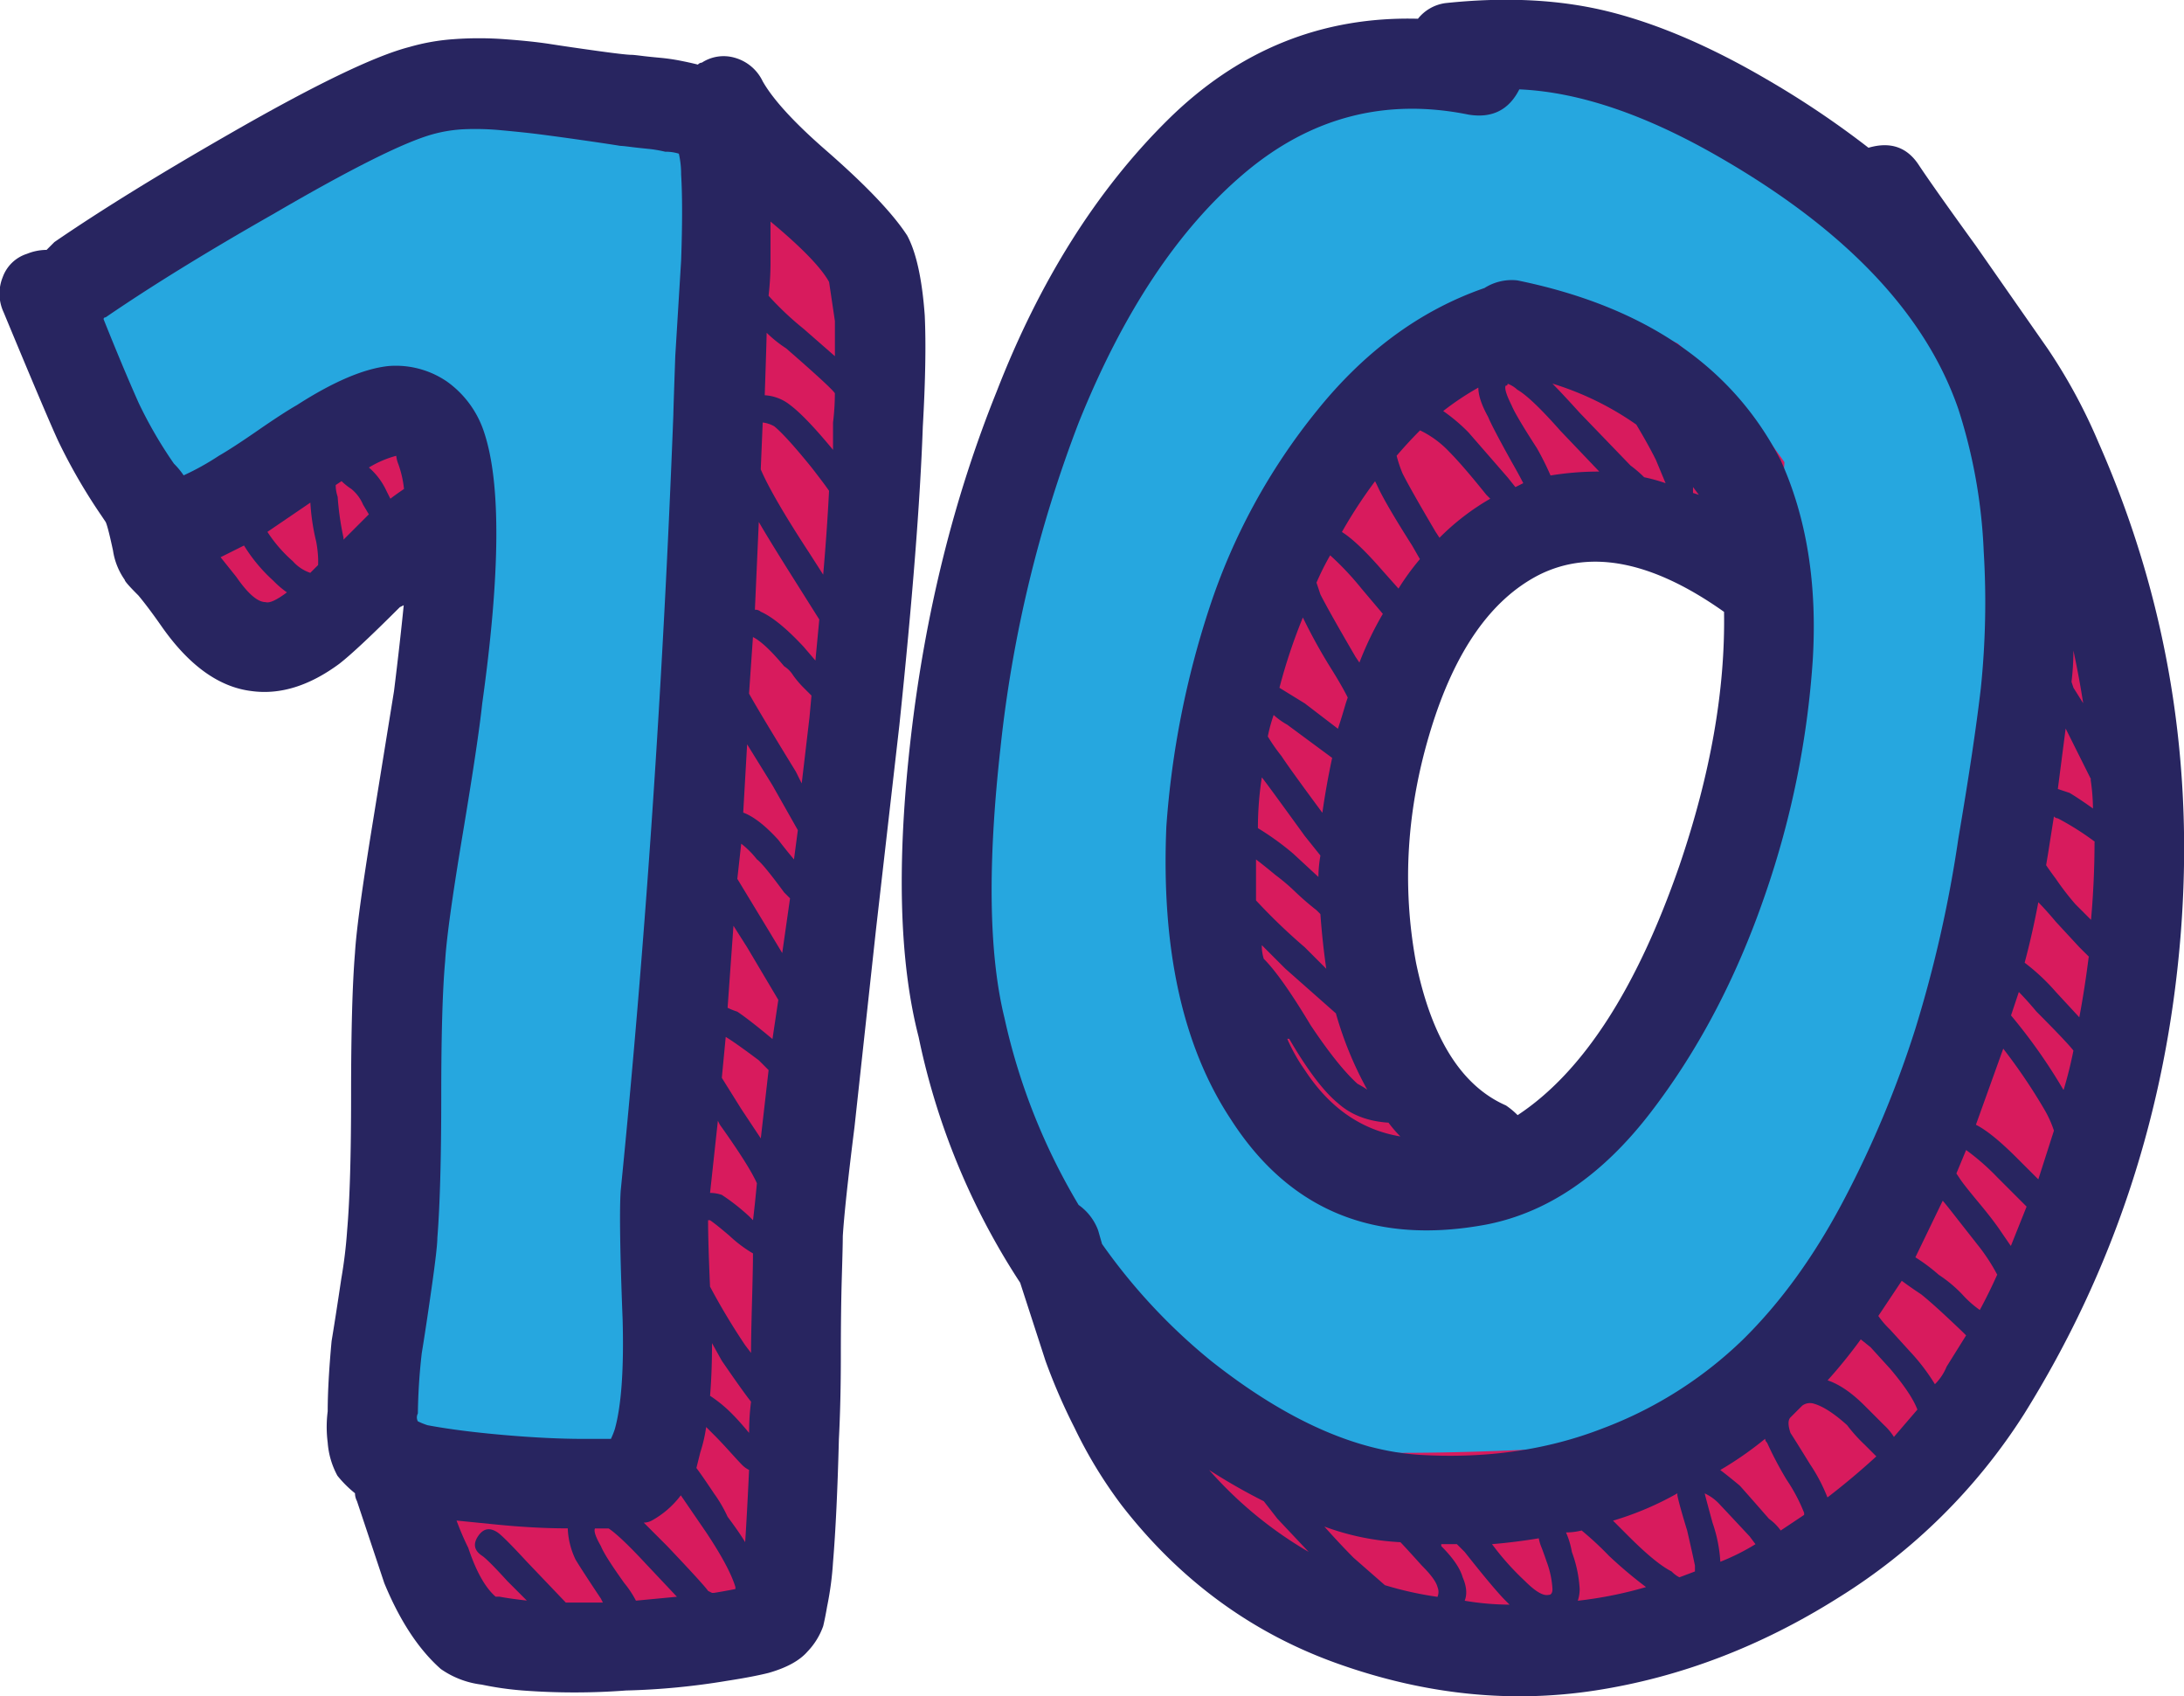 <svg id="42dbf2a9-4c06-4f7b-a1d0-c654e9cf7b55" data-name="Layer 1" xmlns="http://www.w3.org/2000/svg" viewBox="0 0 559.3 434.3"><defs><style>.\37 d32491e-3fc6-4280-ade1-7321480fa19f{fill:#d81b5d;}.\32 e2dd444-eb4f-4424-9f3b-dcbbefad5052{fill:#26a7df;}.\30 dd19f77-894a-4c53-bdd6-e2933d97c23e{fill:#282560;}</style></defs><title>logo_10</title><path class="7d32491e-3fc6-4280-ade1-7321480fa19f" d="M199,152.47c-8.27,29.8-7.49,61.49-8.5,92.15l-3.09,94.09c-1,31-1.65,62-3.06,93-.44,9.7-1,17.21-5.58,24.25,1-1.47-1.17.7-1.6.9s-3.89,1.06-3.53,1.06c-6.48.86-13.47-.39-19.87-1.22C143,455.32,133.1,466.23,131.94,476c-1.36,11.43,5.23,20.54,15.91,24.36,25.68,9.19,52.77,2.2,73.42-14.56,7.5-6.09,8-17.63,3.82-26,3.87-14.45,3.72-29.88,4.21-44.71q.84-25.76,1.69-51.49,1.68-51.49,3.38-103c1-31.68-1.11-65.54,7.44-96.32C249.47,136.7,206.63,124.92,199,152.47Z" transform="translate(-19.26 -82.65)"/><path class="7d32491e-3fc6-4280-ade1-7321480fa19f" d="M142.41,192.05a22.62,22.62,0,0,0-1.71-18.39c-6.17-10.56-19.86-13.82-30.38-8-10.2,5.68-17.73,13.88-24.54,23.19-2.76,3.79-5.25,7.75-7.78,11.7-1,1.66-2.11,3.32-3.19,5-.44.67-4.38,6.31-2.63,4.05-6.79,8.75-9.21,19.78-1.74,29.16,7.36,9.23,18.25,10.39,28.65,5.72,13.83-6.22,31.32-11.35,41-23.76C146.76,212.17,148.87,200.93,142.41,192.05Z" transform="translate(-19.26 -82.65)"/><path class="7d32491e-3fc6-4280-ade1-7321480fa19f" d="M471.47,173.13C431.87,156,362.54,158.9,348.86,209.45a23.67,23.67,0,0,0-.85,7.09,156.25,156.25,0,0,0-21.73,62.71c-5,41.62,9.19,82.68,35.44,114.76,7.6,9.29,23.52,7.88,31.4,0,9.19-9.19,7.62-22.09,0-31.41-39.37-48.11-26.54-116.07,19.95-152.8a14.74,14.74,0,0,0,1.24-1.12l1.93-.28c10.62-1.41,22.84-1.23,32.81,3.08,11,4.75,23.82,3.26,30.39-8C484.92,194.14,482.54,177.91,471.47,173.13Z" transform="translate(-19.26 -82.65)"/><path class="7d32491e-3fc6-4280-ade1-7321480fa19f" d="M555.94,242.55c-.64-12-9.75-22.2-22.21-22.2-11.52,0-22.84,10.16-22.2,22.2,1.7,31.82,3.17,63.78.82,95.61-2,27-7.08,58.49-19.3,81.43-2.2,4.14-4.37,6.75-6.83,8.5-8.28-7.6-22.4-6.59-30.19,1.19a21.55,21.55,0,0,0-4.47,6.53l-.06,0c-9.8,2.26-19.5,5-29.37,7C397.44,448,373.6,442.4,355,425.31a20.47,20.47,0,0,0-12.14-8.79c-10.58-2.91-25.41,3.59-27.32,15.51-4.28,26.73,12.05,43.82,35.43,53.31a218.1,218.1,0,0,0,61.09,15.23c21.44,2,40-4.86,55.44-19.72,1.19-1.14,2.56-2.56,3.91-3.92,2.17-.39,4.35-.76,6.53-1.07,15.44-2.17,29.15-5.3,40.74-16.52,10.34-10,16.11-23.61,21.1-36.8,10.18-26.94,14.84-55.75,16.94-84.38C559.09,306.33,557.64,274.38,555.94,242.55Z" transform="translate(-19.26 -82.65)"/><path class="2e2dd444-eb4f-4424-9f3b-dcbbefad5052" d="M212.22,144.27c-3-16.07-14.41-28.08-29.67-33.38-14.43-5-29.89-2.29-44,2.41a790.34,790.34,0,0,0-86.84,34.89c-10.85,5.11-13.64,20.68-8,30.38a22.62,22.62,0,0,0,2.91,3.93c-1.5,7.22,0,14.63,5.66,20.31,6.59,6.59,18.9,9,26.91,3.48,4.47-3.11,9.07-6.08,13.82-8.79,1.56-.48,3.11-1,4.55-1.31l24.16-5.78,3.73-.89c5.06,26.41,6.51,54.3,7.26,80.54q.53,17.87,0,35.77c-.51,2.93-1,5.87-1.54,8.8-4.63,26.42-9.07,52.88-12,79.55-1.17,10.57-2.31,21.18-.1,31.42-10.13,12.65-4.66,36.92,16.51,36.92a20.74,20.74,0,0,0,14.28-5.14,33.79,33.79,0,0,0,6.47.6c13.32-.12,25.38-8.46,31.91-19.78,7.88-13.65,6.61-30.42,7-45.58q1-40.38,3.46-80.69,2.55-42.06,6.67-84,1.88-19.23,4.09-38.41C211.14,174.75,215,159.09,212.22,144.27Z" transform="translate(-19.26 -82.65)"/><path class="2e2dd444-eb4f-4424-9f3b-dcbbefad5052" d="M539.74,232.72a175.3,175.3,0,0,0-5.8-17.38c-.35-2.31-.73-4.62-1.2-6.93A128.6,128.6,0,0,0,518,169.35c-3-15.78-9.88-31.41-27.09-32.89a121.81,121.81,0,0,0-55.29-27.76c-28-14-59.3-19.65-88.35-2.94-37.53,21.58-57,69-68.12,108.68a309.39,309.39,0,0,0-2.73,155.18,20.8,20.8,0,0,0,9.84,12.89c7.56,20.85,18.88,41.45,34.23,56.43,11.61,11.33,25.2,15,41,15.45,15.61.48,31.28.21,46.88-.48,28.69-1.26,56.79-5.07,78.73-25.32A88.19,88.19,0,0,0,514,376.12a27.08,27.08,0,0,0,9.92-12.8C540.49,320.81,552.13,278.06,539.74,232.72ZM475,214.37c-1.65,16.43-4.83,32.71-7,49.07-2.14,16.13-4,32.85-7.51,49a173.08,173.08,0,0,0-11.39,20.11c-5.55,11.95-10.24,24.53-15.87,36.58-12.13,12.14-27.8,19.17-45.93,18.63-23.88-.7-43.08-16.05-53.12-38.21a17.27,17.27,0,0,0-7.6-8,399.66,399.66,0,0,1,2.89-74.16c6.67-30.63,16.25-61.44,38.95-83.43,22.12-21.42,53.87-25.54,80.47-13.38A167.44,167.44,0,0,1,476.24,201C475.9,206,475.38,210.66,475,214.37Z" transform="translate(-19.26 -82.65)"/><path class="0dd19f77-894a-4c53-bdd6-e2933d97c23e" d="M214.59,103.49q4,7,16,17.48,15.47,13.47,21,22,3.48,6.5,4.49,20.47.5,11-.5,28.47-1,28.45-6,76.4l-6,52.43-5.49,50.44q-2.51,20-3,28c0,1.67-.09,5.17-.25,10.49s-.25,12-.25,20-.17,15.15-.5,21.47q-.5,19.47-1.5,31.46A81.59,81.59,0,0,1,231.07,494c-.34,2-.68,3.66-1,5a18.08,18.08,0,0,1-4,6.49c-2,2.32-5.33,4.16-10,5.49q-4,1-10.48,2a183.65,183.65,0,0,1-26,2.5,176.41,176.41,0,0,1-26.47,0,81.21,81.21,0,0,1-10.48-1.5,23.09,23.09,0,0,1-10.49-4q-8.49-7.49-14.48-22l-7-21a4.38,4.38,0,0,1-.5-2,29,29,0,0,1-4.5-4.49,21,21,0,0,1-2.49-8.49,31.3,31.3,0,0,1,0-8c0-4.66.32-10.65,1-18q1-6,2.49-16a120.48,120.48,0,0,0,1.5-12.48q1-11.49,1-34.46,0-24.46,1-36.45.5-8.49,4.49-33l5.5-34q1.49-12,2.49-22l-1,.5q-11,11-15.48,14.48-11.49,8.49-22.47,7-12.48-1.5-23-16.48-3.49-5-6-8c-2.33-2.32-3.5-3.66-3.5-4a17.5,17.5,0,0,1-3-7.5q-1.5-7-2-7.49l-1-1.49a145.69,145.69,0,0,1-11-19q-3-6.48-14-33a11.26,11.26,0,0,1-.25-9,9.73,9.73,0,0,1,6.24-6,13.51,13.51,0,0,1,5-1l2-2q17.48-12,44.44-27.47,33-19,46.44-22.47a54.42,54.42,0,0,1,11.24-2,88.45,88.45,0,0,1,13.23,0q7,.51,11.73,1.25t12,1.75c4.82.67,7.74,1,8.74,1,.33,0,1.16.08,2.49.25s2.92.33,4.75.5a51.6,51.6,0,0,1,5.24.75c1.67.33,3.16.66,4.5,1a1.42,1.42,0,0,1,1-.5,10.22,10.22,0,0,1,8.48-1.24A11.3,11.3,0,0,1,214.59,103.49ZM193.11,122a11.17,11.17,0,0,0-3.49-.5,32.67,32.67,0,0,0-4.5-.75c-1.67-.17-3.16-.33-4.49-.5s-2.17-.25-2.5-.25c-2-.33-5.33-.83-10-1.5s-8.33-1.16-11-1.5-5.83-.66-9.49-1a68.84,68.84,0,0,0-9.74-.25,36.41,36.41,0,0,0-7.74,1.25q-11,3-40.95,20.47Q63.79,151.93,46.3,163.91a.44.44,0,0,0-.5.5q5,12.5,9,21.47a111,111,0,0,0,9,15.48,20,20,0,0,1,2.49,3,67,67,0,0,0,9-5q3.49-2,10-6.5t10-6.49q14-9,23.47-10a23.18,23.18,0,0,1,15,4,25.69,25.69,0,0,1,9.49,13q6.48,19.49-.5,69.42-1,9.48-5,33.45t-4.49,32.46q-1,11-1,34.46,0,24-1,36.45,0,2.5-1.5,13t-2.49,16.48a152.63,152.63,0,0,0-1,15.47,2.09,2.09,0,0,0,0,2,18,18,0,0,0,2.49,1q8,1.5,19.48,2.5t20.47,1h7a21.34,21.34,0,0,0,1-2.5q2.51-9,2-28-1-25.47-.5-33,9.48-94.87,13.49-198.75,0-1,.49-15l1.5-24.47q.49-14,0-22A23.82,23.82,0,0,0,193.11,122ZM92.74,234.32a23.7,23.7,0,0,1-3.5-3,41.17,41.17,0,0,1-7.49-9l-6,3,4,5q4.48,6.49,7.49,6.49C88.25,237.15,90.07,236.32,92.74,234.32Zm8-7.49v-1a30.44,30.44,0,0,0-.5-4.49,55,55,0,0,1-1.5-10l-11,7.49a36,36,0,0,0,6.49,7.49,10.41,10.41,0,0,0,4.49,3l2-2Zm6.49-6,6.49-6.49-1.49-2.5a10.29,10.29,0,0,0-3-4,16.55,16.55,0,0,1-2.5-2l-1.5,1a9.42,9.42,0,0,0,.5,3,73.61,73.61,0,0,0,1.5,10.49Zm12-10.49c1.32-1,2.49-1.82,3.49-2.49a26.51,26.51,0,0,0-1.5-6.5,8,8,0,0,1-.49-2,26.89,26.89,0,0,0-7,3,17.73,17.73,0,0,1,4.5,6ZM146.67,475q1.5,1,7.49,7.49l10,10.48h9.49l-.5-1q-5-7.5-6.49-10a20,20,0,0,1-2-8q-8.49,0-18.48-1l-10-1a71.48,71.48,0,0,0,3,7q3,9,7,12.49h1c1.66.32,4,.66,7,1l-5-5q-5-5.5-6.49-6.49c-2-1.33-2.34-3-1-5S144.68,473.68,146.67,475Zm35.46,17.48,10.48-1-8-8.49q-6.5-7-9.48-9h-3.5q-.51,1,1.5,4.49c.66,1.67,2.66,4.82,6,9.49A26.1,26.1,0,0,1,182.13,492.5Zm25.46-3V489q-1.49-5-7.48-14l-6.5-9.49a23.49,23.49,0,0,1-7.49,6.49,4.48,4.48,0,0,1-2,.5l6,6q9.48,10,10.48,11.49l1,.5h.5Q205.1,490,207.59,489.5Zm2.5-12q.49-7.49,1-18.47a6.54,6.54,0,0,1-1.75-1.25c-.5-.5-1.58-1.66-3.24-3.5s-3-3.24-4-4.24l-2-2a38.13,38.13,0,0,1-1.5,6.49l-1,4q1.5,2,4.49,6.49a35,35,0,0,1,3.5,6Q208.59,475,210.09,477.51Zm1.5-48.43q0-4,.25-13t.25-12.48a33.5,33.5,0,0,1-6-4.5c-2.34-2-4-3.32-5-4h-.5c0,3.67.17,9.32.5,17a171,171,0,0,0,9,15Zm1.5-43.45q-2-4.5-9.49-15l-.5-1-2,18.48a9.53,9.53,0,0,1,3,.5,52.64,52.64,0,0,1,7,5.49l1,1Q212.58,391.13,213.09,385.63Zm-1.5,55.93q-2-2.49-7.49-10.49l-2.5-4.49q0,7.49-.5,13.48a34.5,34.5,0,0,1,6,5q1.49,1.5,4,4.5A63.14,63.14,0,0,1,211.59,441.56Zm2.5-67.41,2-17.48-2.49-2.5q-6-4.5-8.49-6l-1,10.48,5,8Zm4.49-35.46-8-13.48-3.49-5.5-1.5,21a19.4,19.4,0,0,0,2.49,1q3,2,9,7Zm1-12,2-14-1.5-1.5c-3.67-5-6-7.81-7-8.49a22.35,22.35,0,0,0-4-4l-1,9,8.49,14Zm4-31.46-6.5-11.49-6.49-10.49-1,17.48q4,1.5,9,7,1.5,2,4,5Zm3.49-34.46-2-2a24.32,24.32,0,0,1-2.74-3.24,7.12,7.12,0,0,0-2.25-2.25q-5-6-8-7.49l-1,14.48q2.49,4.5,12,20l1.49,3,2-17Zm2-19.48-8.49-13.48q-5-8-7-11.49l-1,22.48a2.07,2.07,0,0,1,1.5.5q4.49,2,11,9l3,3.5Zm1-11.48q1-11.49,1.5-21.47c-.68-1-2.17-3-4.5-6q-6.49-8-9.49-10.48a7.6,7.6,0,0,0-3-1l-.5,12q3,7,12.48,21.47Zm3-46.44q-1-1.5-12.48-11.49a32,32,0,0,1-5-4q0,1.49-.49,16a11.44,11.44,0,0,1,6.49,2.49q4,3,11,11.49v-7A61.11,61.11,0,0,0,233.06,183.39Zm0-9.49v-9l-1.49-10q-3-5.49-15-15.48v11a74,74,0,0,1-.5,8,78.51,78.51,0,0,0,9,8.49Z" transform="translate(-19.26 -82.65)"/><path class="0dd19f77-894a-4c53-bdd6-e2933d97c23e" d="M510.71,125q4,6,14.48,20.47l18.47,26.47a141.14,141.14,0,0,1,13,24q26.46,59.92,21,126.59t-40,122.09A150.16,150.16,0,0,1,490,491.75q-29.72,18.72-62.17,23.72t-65.67-6.75Q328.93,497,306.46,468a116.75,116.75,0,0,1-12-19.73A151.81,151.81,0,0,1,287,431.07l-6.49-20a182.12,182.12,0,0,1-26-62.92q-7.49-29-2-76.65t22-88.64q16.49-42.45,43.7-69.41t64.17-26a10.87,10.87,0,0,1,7-4q23.46-2.49,42.19,2.25T471.76,103a234.27,234.27,0,0,1,26,17.48Q506.21,118,510.71,125ZM395.35,112q-32-6.49-57.42,15t-42.45,63.92a328.58,328.58,0,0,0-20,83.14q-5,44.7,1,69.16a160.29,160.29,0,0,0,19,47.94,13.83,13.83,0,0,1,5,6.5l1,3.49a149.09,149.09,0,0,0,28,30q28.46,22.47,53.43,24,25.47,1.5,46.69-6.74a104.29,104.29,0,0,0,35.95-22.72q14.73-14.47,26-36a267.41,267.41,0,0,0,18.23-43.69,323.71,323.71,0,0,0,11-48.69q4-23.46,5.75-38.45a213.8,213.8,0,0,0,.74-35,136.83,136.83,0,0,0-6.49-36.45Q508.21,150.93,459.77,123q-28.47-16.47-51.43-17.47Q404.34,113.47,395.35,112Zm4,44.44a13,13,0,0,1,8.49-2q48.93,10,67.41,46,10,22,8.24,51.18a230.41,230.41,0,0,1-12.23,60.17q-11,32-29.47,55.93t-41.94,28.47q-43,8-65.42-27-18.48-28-16.48-74.9a230.74,230.74,0,0,1,11-55.93,158.61,158.61,0,0,1,27.46-50.44Q374.87,164.92,399.35,156.42ZM354.4,480l-8-8.49-3.5-4.49a151.89,151.89,0,0,1-14-8A103.08,103.08,0,0,0,354.4,480Zm4.5-149.31q-1-7-1.5-14l-1-1a72.35,72.35,0,0,1-5.49-4.75,50.67,50.67,0,0,0-5-4.24c-2-1.66-3.67-3-5-4v10.49a150.94,150.94,0,0,0,12.49,12Zm-1.5-29-4-5q-10.49-14.48-11-15a84.82,84.82,0,0,0-1,13,70.64,70.64,0,0,1,9,6.49l6.49,6A32.8,32.8,0,0,1,357.4,301.74Zm4,40.45-13-11.49-6-6a10.84,10.84,0,0,0,.5,3.49q4.5,4.5,12,17,7,10.49,12,15a28.17,28.17,0,0,1,2.49,1.5A92,92,0,0,1,361.39,342.19Zm-3.49-51.44q1-7,2.5-14l-11.49-8.49a18.67,18.67,0,0,1-3.49-2.5,41.52,41.52,0,0,0-1.5,5.5,45.73,45.73,0,0,0,3.49,5Q349.41,279.27,357.9,290.75Zm6.49-29.46c-1-2-2.33-4.32-4-7a141.28,141.28,0,0,1-7.49-13.49,142.47,142.47,0,0,0-6,18l6.5,4,8.48,6.49c.67-2,1.33-4.16,2-6.49Zm10.49,108.86q-8-.5-13-5-5.49-4.5-12.48-16.48h-.5a44.64,44.64,0,0,0,4.5,8q9.46,14.49,24.46,17A32.94,32.94,0,0,1,374.88,370.15ZM367.39,252.3a85.67,85.67,0,0,1,6-12.48l-5.49-6.5a74.35,74.35,0,0,0-8-8.49,68.18,68.18,0,0,0-3.5,7l1,3q2,4,9,16Zm20,239.2a3.25,3.25,0,0,0,0-2.5c-.33-1.33-1.67-3.17-4-5.49q-4.5-5-5.5-6a65.63,65.63,0,0,1-19.47-4q4,4.49,7.49,8l8,7A88.65,88.65,0,0,0,387.36,491.5Zm-4.49-265.67-2-3.49q-7-11-9-15.48l-.5-1a123.2,123.2,0,0,0-8.49,13q4,2.5,10.49,10l4,4.49A63.29,63.29,0,0,1,382.87,225.83Zm5-5.49a61.46,61.46,0,0,1,13-10l-1-1q-6-7.48-9.49-11a25.4,25.4,0,0,0-7.49-5.5q-3,3-6,6.5a34.17,34.17,0,0,0,1.5,4.49q2,4,8.49,15Zm72.91,19q-27.47-19.48-47.44-9.49-18.48,9.49-27.72,39.7t-3.74,59.67q6,29,23,36.46a20,20,0,0,1,3,2.49q25-16.47,41.44-63.92Q461.27,269.29,460.77,239.32ZM394.35,492.5a70.53,70.53,0,0,0,11.49,1l-1-1q-3-3-10.49-12.49l-2-2h-4v.5c3,3,4.82,5.66,5.49,8Q395.35,490,394.35,492.5Zm15-286.14q-1-2-3-5.5-5-9-6-11.48c-1.67-3-2.5-5.49-2.5-7.49a72,72,0,0,0-9,6,44.84,44.84,0,0,1,6.49,5.49l10,11.49,2,2.5Zm4,270.15q-6,1-12,1.5a69,69,0,0,0,8.48,9.49c2.66,2.66,4.66,3.82,6,3.5q1,0,1-1.5a23.76,23.76,0,0,0-1.49-7c-.34-1-.75-2.17-1.25-3.5A10.71,10.71,0,0,1,413.33,476.51Zm-8-295.62a.44.44,0,0,1-.5.5q-.51,1,1.5,5,1,2.51,6.49,11a72,72,0,0,1,3.5,7,76.38,76.38,0,0,1,12.48-1l-10-10.49q-7.49-8.48-11-10.48A7.41,7.41,0,0,0,405.34,180.89Zm40.45,25.47-2.5-6q-2-4-5-9a76.23,76.23,0,0,0-21.48-10.49c1.66,1.67,4,4.17,7,7.49l13,13.48a31.84,31.84,0,0,1,3.49,3A44.83,44.83,0,0,1,445.79,206.36ZM423.32,492.5a103.35,103.35,0,0,0,17.47-3.5,112.18,112.18,0,0,1-9.49-8,82.52,82.52,0,0,0-7-6.49,16.52,16.52,0,0,1-4,.5,21.26,21.26,0,0,1,1.5,5,32.49,32.49,0,0,1,2,9.49A9.81,9.81,0,0,1,423.32,492.5Zm30-7.5v-1.49c-.34-1.67-1-4.67-2-9-1.33-4.33-2.17-7.33-2.5-9V465a79,79,0,0,1-16.48,7l4,4q7,7,11,9a7.49,7.49,0,0,0,2,1.5Zm-.5-276.14,1.5.49-1.5-2v1.5Zm3,256.17c.32,1.33,1,3.82,2,7.49a37.05,37.05,0,0,1,2,10,57.54,57.54,0,0,0,9-4.5l-1.5-2q-7-7.5-7.49-8A12.06,12.06,0,0,0,455.78,465Zm25.46,5.49V470a44.1,44.1,0,0,0-4.49-8.49,91.9,91.9,0,0,1-5-9.48,1.41,1.41,0,0,1-.5-1,89.54,89.54,0,0,1-11.49,8q2,1.5,5,4c.32.34,2.82,3.16,7.48,8.49a12.86,12.86,0,0,1,3,3Zm6-4.49q6.5-5,12.49-10.49l-3-3a40.26,40.26,0,0,1-4.49-5c-3.33-3-6.16-4.82-8.49-5.49a3.34,3.34,0,0,0-3,.5l-3,3c-.67.68-.67,2,0,4q1,1.5,5,8A43.53,43.53,0,0,1,487.23,466Zm23-22.47q-1.5-4-7-10.49l-5-5.49-2.5-2a127,127,0,0,1-8.49,10.49q4.5,1.5,9.49,6.49l5,5a14.5,14.5,0,0,1,2.49,3Zm12.48-19-.5-.5c-.67-.66-2.24-2.16-4.74-4.49s-4.58-4.16-6.24-5.5c-2-1.32-3.67-2.49-5-3.49l-6,9a22.76,22.76,0,0,0,3,3.49l5,5.5a52.2,52.2,0,0,1,6.49,8.49,13.5,13.5,0,0,0,3-4.5Zm8-15.48a48.47,48.47,0,0,0-4.49-7l-5.5-7c-2.33-3-3.67-4.66-4-5l-7,14.49a46.37,46.37,0,0,1,6,4.49,34.13,34.13,0,0,1,6,5,26.8,26.8,0,0,0,4.5,4Q528.68,413.59,530.68,409.1Zm3.49-7.49,4-10-7.49-7.49a59.64,59.64,0,0,0-8-7l-2.49,6,1,1.5q1,1.5,4.75,6t5.74,7.49C532.68,399.45,533.5,400.61,534.17,401.61Zm11-29.46a28.18,28.18,0,0,0-2.5-5.5,144.52,144.52,0,0,0-10.48-15.48l-7,19.48q4,2,10.48,8.49l5.5,5.49Zm2.5-10.49q1.5-5,2.49-10c-1-1.32-4.16-4.66-9.48-10-1.67-2-3.17-3.66-4.5-5l-2,6A139.69,139.69,0,0,1,547.66,361.66Zm6.49-34-2.5-2.49-6-6.49c-1.67-2-3.17-3.66-4.49-5q-1.5,8-3.5,15.48a53.11,53.11,0,0,1,8,7.49l6,6.49Q553.15,335.7,554.15,327.7Zm1.5-29.46a71,71,0,0,0-9.49-6,1.44,1.44,0,0,1-1-.5l-1.5,9.49-.5,3c.67,1,1.5,2.17,2.5,3.5a67.89,67.89,0,0,0,5,6.49l4,4Q555.64,308.23,555.65,298.24Zm-1-16-6.49-13-2,15.48,3,1q2.49,1.5,6,4A53.49,53.49,0,0,0,554.65,282.26Zm-2-19.47q-1-6.5-2.5-13.49a66.81,66.81,0,0,1-.49,8l.49,1.5Z" transform="translate(-19.26 -82.65)"/></svg>